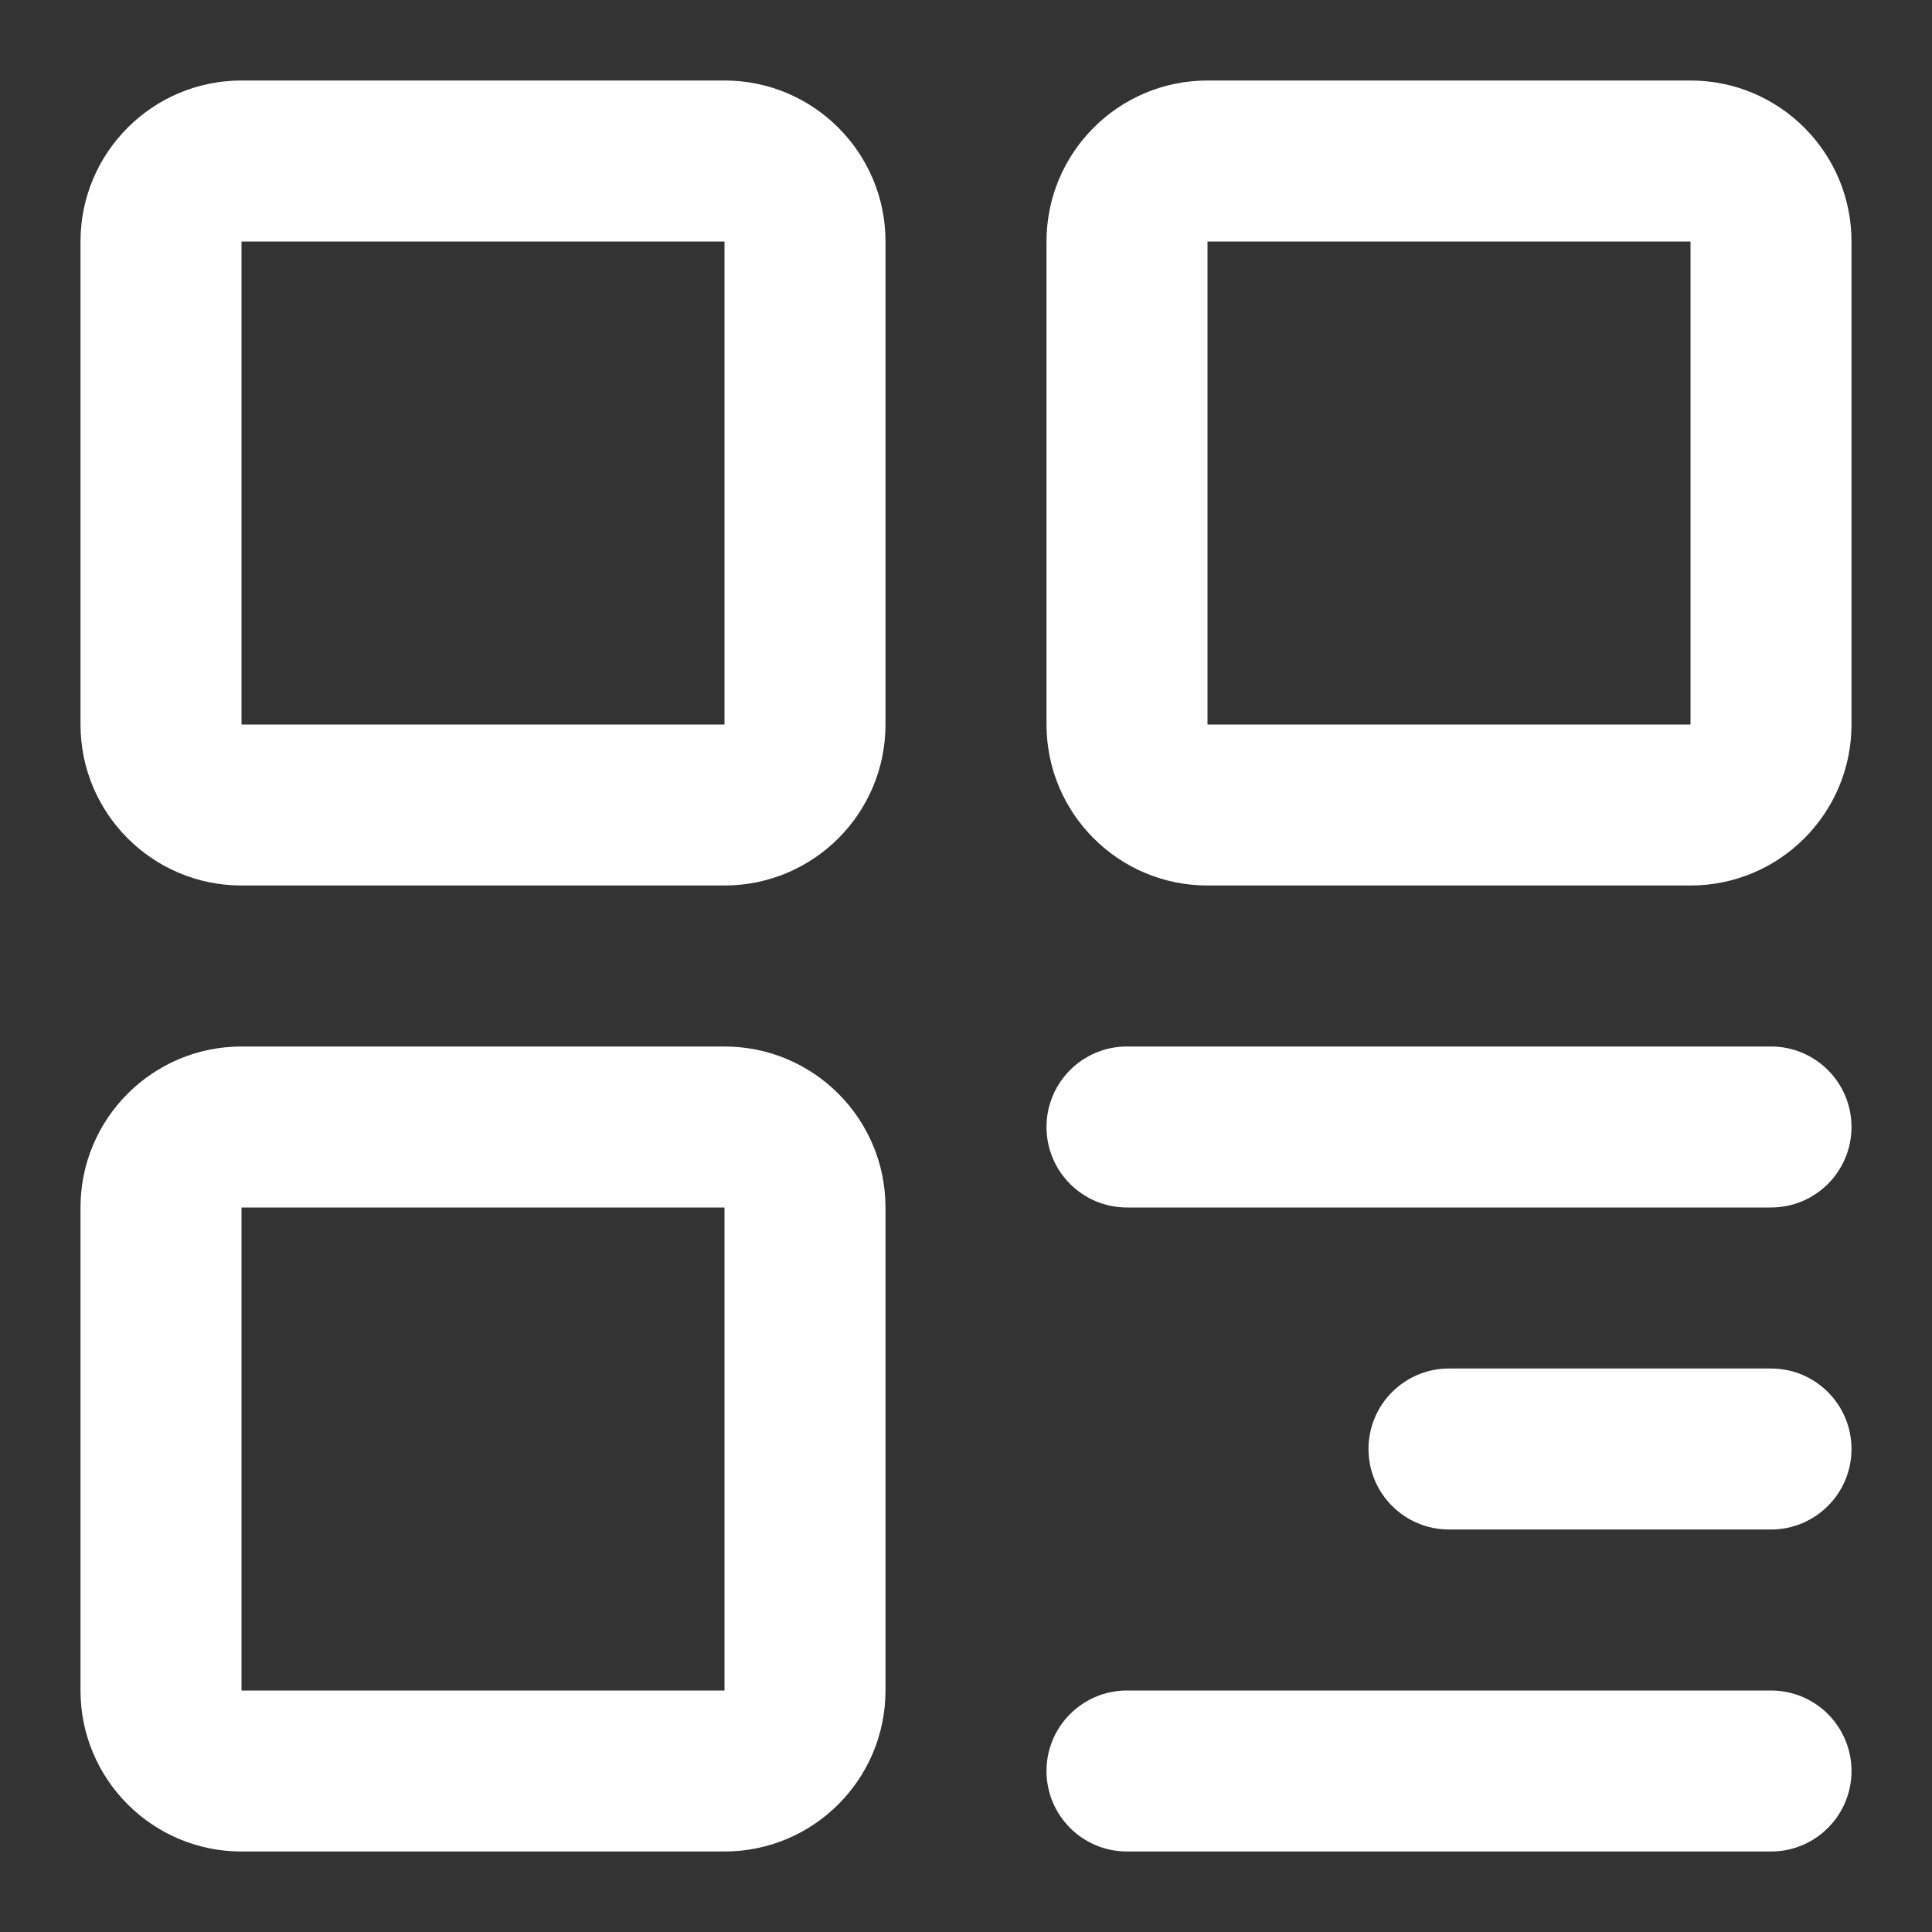 <?xml version="1.0" encoding="UTF-8"?> <svg xmlns="http://www.w3.org/2000/svg" width="48" height="48" viewBox="0 0 48 48" fill="none"><rect x="0" y="0" width="48" height="48" fill="#333333" stroke="none"/> <path fill-rule="evenodd" clip-rule="evenodd" d="M2 6C2 3.791 3.791 2 6 2H18C20.209 2 22 3.791 22 6V18C22 20.209 20.209 22 18 22H6C3.791 22 2 20.209 2 18V6ZM18 6H6V18H18V6ZM26 6C26 3.791 27.791 2 30 2H42C44.209 2 46 3.791 46 6V18C46 20.209 44.209 22 42 22H30C27.791 22 26 20.209 26 18V6ZM42 6H30V18H42V6ZM2 30C2 27.791 3.791 26 6 26H18C20.209 26 22 27.791 22 30V42C22 44.209 20.209 46 18 46H6C3.791 46 2 44.209 2 42V30ZM18 30H6V42H18V30ZM26 28C26 26.895 26.895 26 28 26H44C45.105 26 46 26.895 46 28C46 29.105 45.105 30 44 30H28C26.895 30 26 29.105 26 28ZM34 36C34 34.895 34.895 34 36 34H44C45.105 34 46 34.895 46 36C46 37.105 45.105 38 44 38H36C34.895 38 34 37.105 34 36ZM26 44C26 42.895 26.895 42 28 42H44C45.105 42 46 42.895 46 44C46 45.105 45.105 46 44 46H28C26.895 46 26 45.105 26 44Z" fill="white"></path> </svg> 